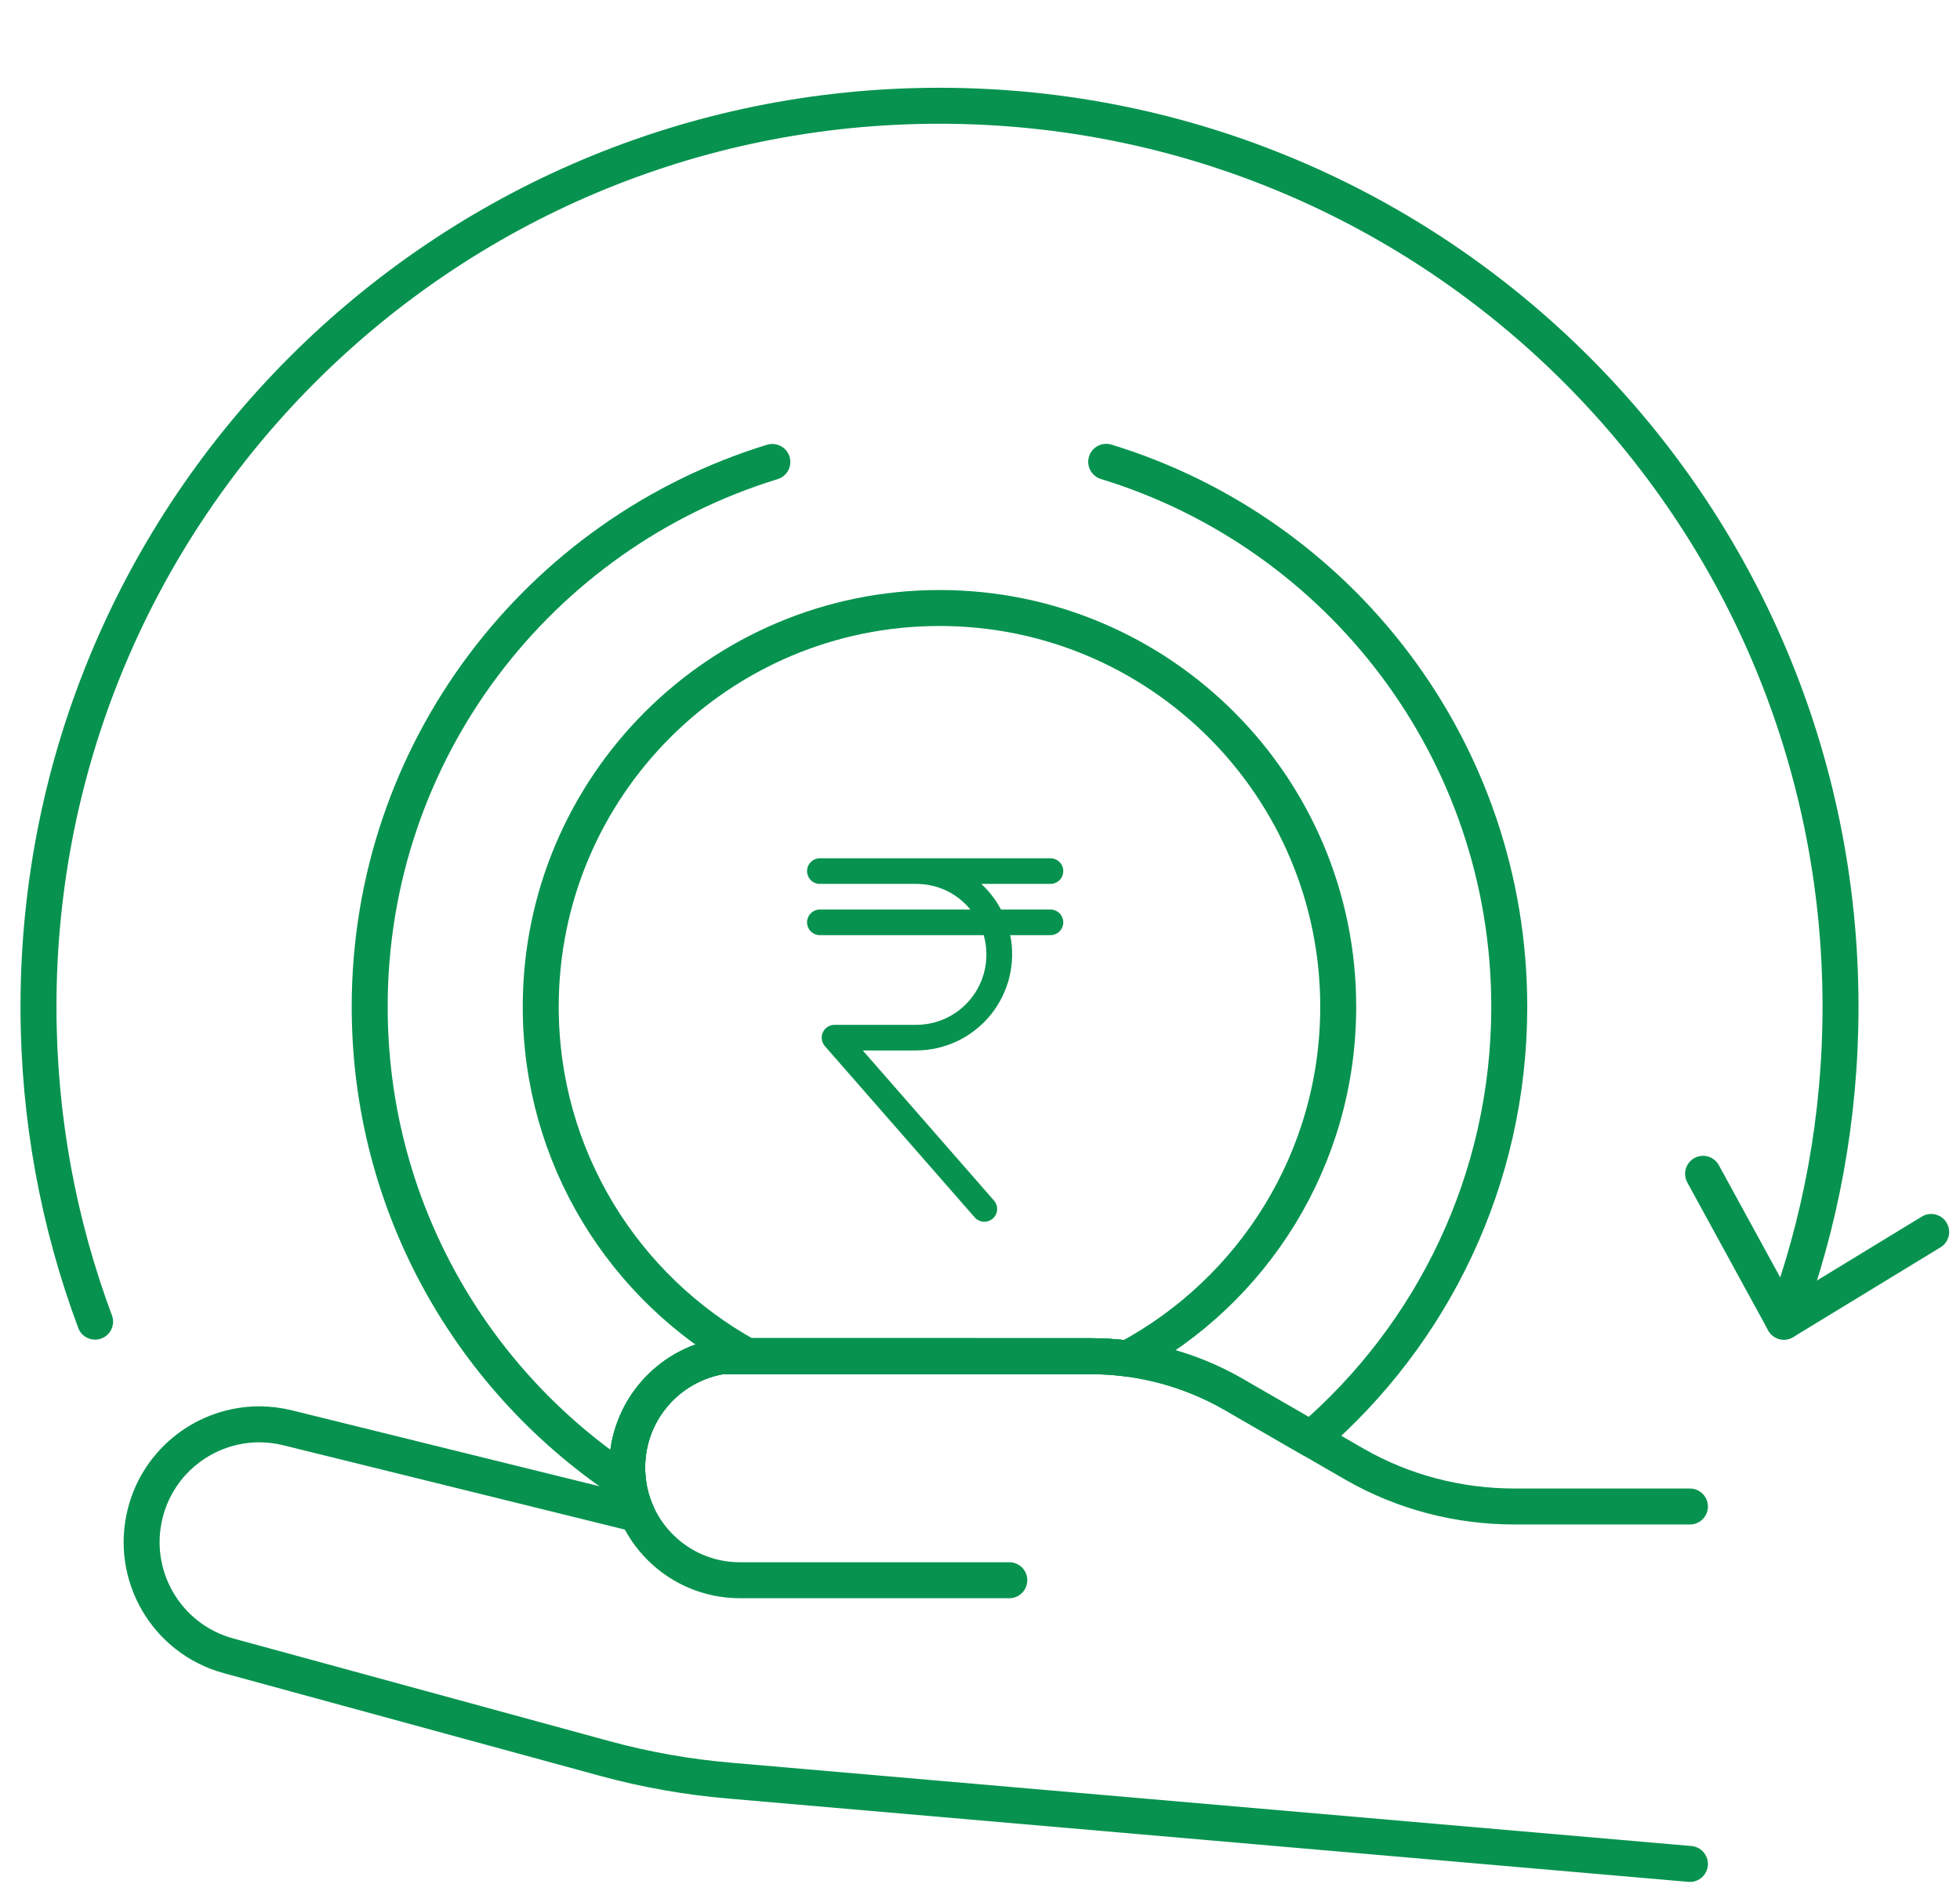 <svg width="68" height="66" viewBox="0 0 68 66" fill="none" xmlns="http://www.w3.org/2000/svg">
<path d="M46.428 34.928C46.428 40.21 43.468 44.802 39.116 47.132C38.694 47.077 38.267 47.049 37.839 47.049H25.922C21.652 44.695 18.76 40.149 18.76 34.928C18.76 27.288 24.954 21.094 32.595 21.094C40.234 21.094 46.428 27.288 46.428 34.928Z" stroke="#07934F" stroke-width="1.248" stroke-miterlimit="10" stroke-linecap="round" stroke-linejoin="round"/>
<path d="M26.795 16.027C18.707 18.506 12.826 26.03 12.826 34.929C12.826 41.865 16.398 47.966 21.802 51.494C21.774 51.304 21.759 51.111 21.759 50.913C21.759 49.953 22.106 49.065 22.691 48.379C23.275 47.691 24.096 47.204 25.042 47.051H37.839C38.267 47.051 38.694 47.079 39.116 47.133C40.415 47.301 41.672 47.725 42.812 48.384L45.478 49.923C49.693 46.298 52.362 40.926 52.362 34.929C52.362 26.024 46.474 18.495 38.378 16.022" stroke="#07934F" stroke-width="1.248" stroke-miterlimit="10" stroke-linecap="round" stroke-linejoin="round"/>
<path d="M58.63 64.667L25.345 61.779C23.872 61.656 22.412 61.398 20.986 61.01L7.924 57.445C5.772 56.857 4.489 54.652 5.041 52.49C5.513 50.644 7.173 49.415 8.997 49.415C9.321 49.415 9.65 49.455 9.98 49.536L22.11 52.53C21.884 52.037 21.759 51.489 21.759 50.912C21.759 49.953 22.106 49.064 22.69 48.377C23.275 47.69 24.096 47.203 25.043 47.05H37.838C39.585 47.05 41.301 47.51 42.811 48.384L46.976 50.788C46.989 50.795 47.002 50.802 47.015 50.81C48.698 51.773 50.608 52.266 52.548 52.266H58.63" stroke="#07934F" stroke-width="1.248" stroke-miterlimit="10" stroke-linecap="round" stroke-linejoin="round"/>
<path d="M33.827 47.051H25.042C23.149 47.359 21.759 48.994 21.759 50.912C21.759 53.073 23.51 54.824 25.671 54.824H35.017" stroke="#07934F" stroke-width="1.248" stroke-miterlimit="10" stroke-linecap="round" stroke-linejoin="round"/>
<path d="M61.891 45.853C63.159 42.452 63.855 38.772 63.855 34.929C63.855 17.664 49.859 3.669 32.595 3.669C15.33 3.669 1.335 17.664 1.335 34.929C1.335 38.772 2.03 42.452 3.299 45.853" stroke="#07934F" stroke-width="1.248" stroke-miterlimit="10" stroke-linecap="round" stroke-linejoin="round"/>
<path d="M59.086 40.724L61.891 45.854L67 42.741" stroke="#07934F" stroke-width="1.248" stroke-miterlimit="10" stroke-linecap="round" stroke-linejoin="round"/>
<path d="M36.444 31.555H34.729C34.553 31.222 34.321 30.922 34.044 30.666H36.444C36.562 30.666 36.675 30.619 36.759 30.536C36.842 30.453 36.889 30.34 36.889 30.222C36.889 30.104 36.842 29.991 36.759 29.907C36.675 29.824 36.562 29.777 36.444 29.777H28.444C28.327 29.777 28.213 29.824 28.13 29.907C28.047 29.991 28 30.104 28 30.222C28 30.34 28.047 30.453 28.13 30.536C28.213 30.619 28.327 30.666 28.444 30.666H31.8C32.158 30.666 32.511 30.747 32.834 30.9C33.156 31.054 33.441 31.278 33.667 31.555H28.444C28.327 31.555 28.213 31.602 28.13 31.685C28.047 31.769 28 31.882 28 32C28 32.117 28.047 32.23 28.13 32.314C28.213 32.397 28.327 32.444 28.444 32.444H34.129C34.191 32.662 34.222 32.888 34.222 33.115C34.223 33.76 33.969 34.378 33.515 34.836C33.061 35.293 32.444 35.552 31.8 35.555H28.951C28.866 35.555 28.782 35.58 28.71 35.626C28.639 35.673 28.582 35.739 28.547 35.817C28.512 35.894 28.5 35.981 28.512 36.065C28.525 36.15 28.561 36.229 28.618 36.293L33.804 42.222C33.842 42.269 33.889 42.307 33.942 42.335C33.995 42.364 34.053 42.381 34.113 42.386C34.172 42.391 34.233 42.384 34.29 42.365C34.346 42.346 34.399 42.316 34.444 42.277C34.489 42.237 34.526 42.189 34.552 42.135C34.578 42.08 34.592 42.022 34.595 41.962C34.597 41.902 34.587 41.842 34.566 41.786C34.545 41.73 34.513 41.678 34.471 41.635L29.933 36.444H31.804C32.297 36.44 32.782 36.327 33.225 36.114C33.669 35.9 34.06 35.591 34.37 35.209C34.68 34.827 34.901 34.38 35.019 33.903C35.136 33.425 35.147 32.926 35.049 32.444H36.444C36.562 32.444 36.675 32.397 36.759 32.314C36.842 32.23 36.889 32.117 36.889 32C36.889 31.882 36.842 31.769 36.759 31.685C36.675 31.602 36.562 31.555 36.444 31.555Z" fill="#07934F"/>
</svg>
